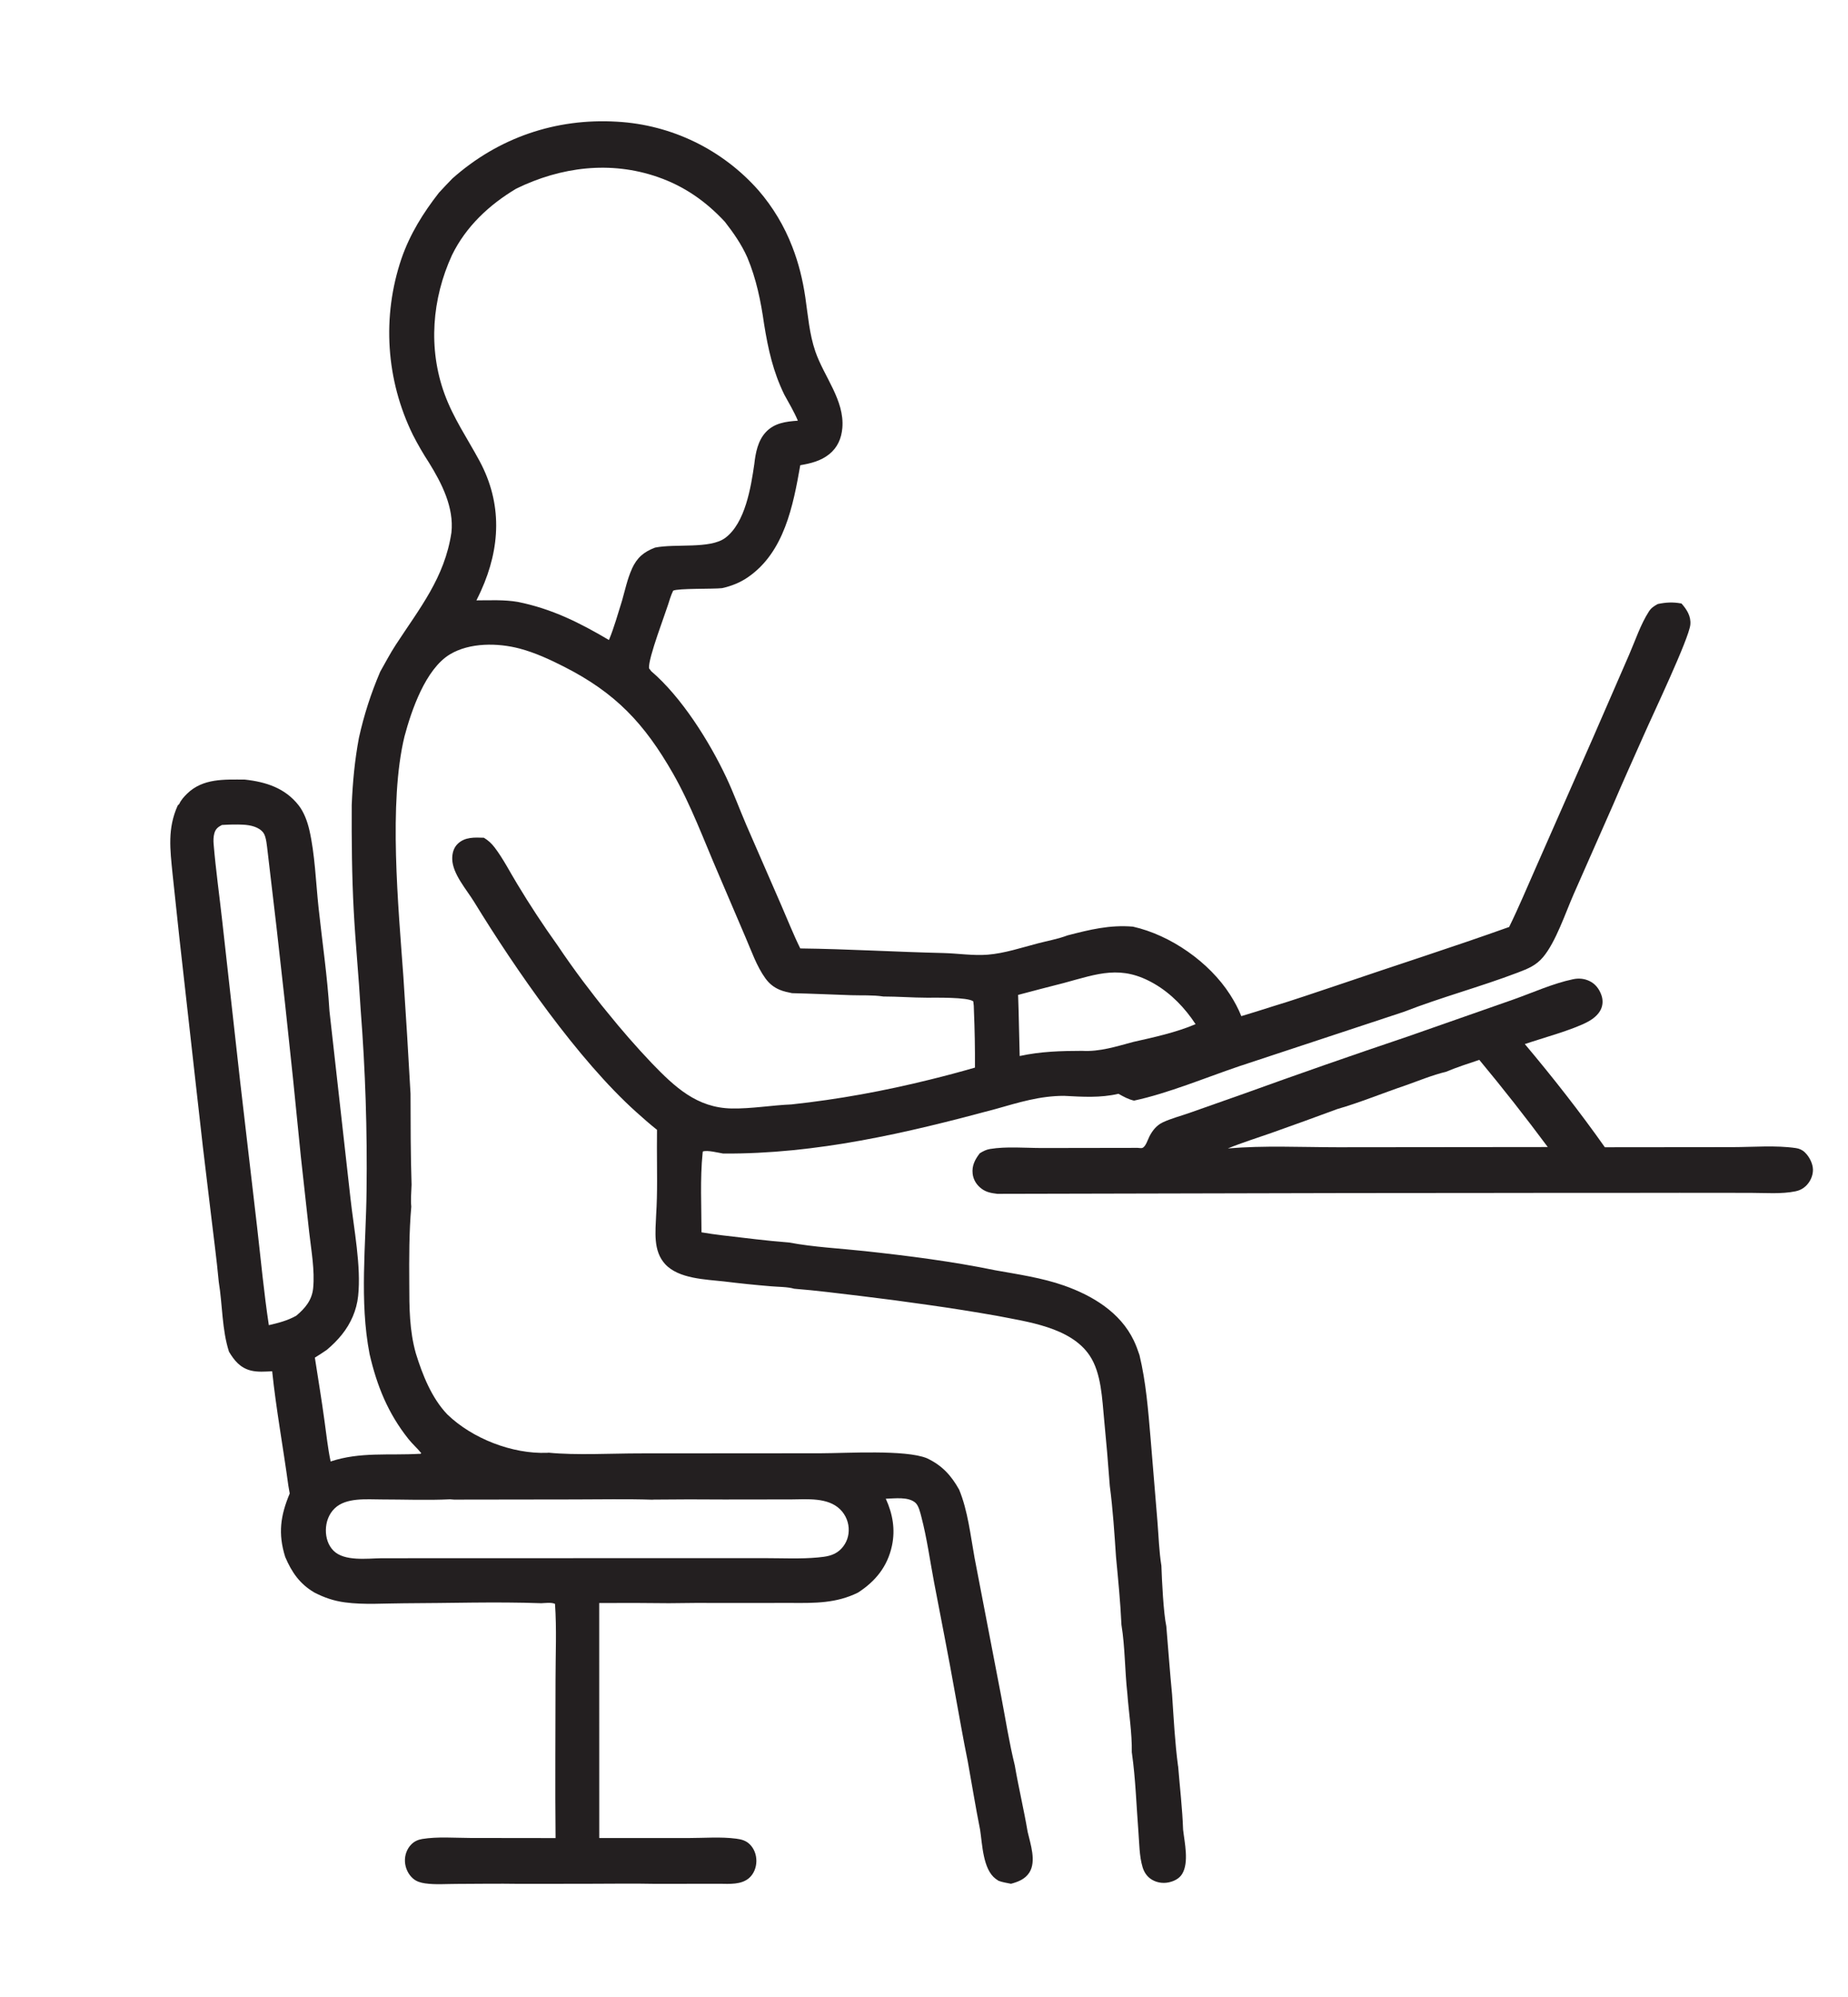 <?xml version="1.0" encoding="UTF-8"?><svg id="uuid-d05c294e-5bc3-4316-8927-e2b771478c9f" xmlns="http://www.w3.org/2000/svg" width="865.91" height="935.23" viewBox="0 0 865.91 935.23"><defs><style>.uuid-d57bbaad-2f04-42bd-babb-30edee279e36{fill:#231f20;}</style></defs><path class="uuid-d57bbaad-2f04-42bd-babb-30edee279e36" d="M551.99,827.04c-1.47-10.97-2.04-22.39-2.79-33.46-1.03-10.65-1.8-21.33-2.7-31.99-1.34-6.22-2.08-21.55-2.31-28.38-1.1-6.7-1.29-13.89-1.85-20.67l-3.25-39.35c-1.11-12.97-2.12-25.94-5.17-38.62-.77-2.31-1.63-4.67-2.69-6.86-6.34-13.2-19.35-21-32.66-25.69-10.24-3.61-21.59-5.26-32.24-7.16-19.96-4.12-40.88-6.79-61.14-8.98-11.63-1.26-23.82-1.84-35.3-3.99-10.5-.82-20.97-2.18-31.43-3.39-3.27-.39-6.53-.86-9.77-1.41,0-12.18-.7-24.92.52-37.03l.11-.82c2.17-.76,7.16.6,9.56.96,43.68.28,85.71-9.57,127.6-20.85,10.79-3.05,20.73-6.18,32.08-6.17,8.76.45,16.89,1.02,25.52-.96,2.38,1.33,4.6,2.59,7.3,3.19,15.73-3.34,33.62-10.79,49.09-16.04l77.38-25.56c17.48-6.81,35.78-11.67,53.32-18.35,4.75-1.81,8.56-3.3,11.9-7.29,5.95-7.12,10.42-20.6,14.27-29.37l18.57-42.09c4.64-10.89,9.55-21.68,14.34-32.5,3.99-9.12,21.16-45.14,21.78-51.68.38-3.96-1.63-7.06-4.13-9.91l-.35-.06c-3.75-.67-7.06-.49-10.77.3-1.71.94-3.03,1.77-4.12,3.43-3.89,5.98-6.43,13.68-9.29,20.26l-17.07,39.22-26.61,60.41c-4.13,9.29-8.07,18.8-12.56,27.92-26.46,9.45-53.2,17.97-79.78,27.04-10.55,3.5-21.07,7.17-31.72,10.37-4.65,1.5-9.32,2.95-14,4.34-1.38-3.5-3.21-6.87-5.24-10.04-9.76-15.25-27.88-27.91-45.54-31.87-10.91-.91-20.2,1.4-30.68,4.11-4.32,1.64-9.31,2.55-13.79,3.71-7.65,1.99-15.73,4.7-23.63,5.32-6.81.54-13.98-.62-20.82-.78-22.31-.51-44.64-1.89-66.95-2.15-3.25-6.57-5.98-13.54-8.92-20.26l-16.36-37.55c-3.17-7.38-5.95-14.99-9.37-22.25-7.96-16.9-20.99-37.65-35.19-49.77l-1.01-1.33c-.64-4.48,8.08-26.62,9.88-32.88.4-1.22.85-2.33,1.4-3.49,2.16-1.18,18.84-.72,22.94-1.2,4.41-.99,8.42-2.57,12.15-5.14,16.98-11.71,21.15-33.5,24.48-52.43,4.85-.81,9.65-1.99,13.57-5.15,3.88-3.13,5.72-7.39,6.14-12.29,1.1-12.93-8.61-24.06-12.65-35.83-2.82-8.22-3.44-16.85-4.7-25.38-1.21-8.18-3.12-16.02-6.14-23.73-3.7-9.6-9.04-18.49-15.76-26.28-16.91-19.18-40.8-30.78-66.33-32.2-28.76-1.72-55.63,7.51-77.15,26.61-2.11,2.22-4.28,4.4-6.32,6.68-7.39,9.48-13.56,19.36-17.52,30.8-9.23,27.17-7.29,56.89,5.38,82.64,2.29,4.47,4.81,8.82,7.56,13.03,5.95,9.62,11.73,20.95,10.46,32.63-3.17,21.13-14.84,35.36-26.06,52.56-2.68,4.1-4.9,8.38-7.32,12.63-4.34,10.18-7.58,20.17-9.97,30.98-1.96,10.48-2.93,20.81-3.37,31.47-.07,16.58.06,33.02.95,49.58.83,15.46,2.36,30.88,3.25,46.33,2.2,28.23,3.12,56.56,2.75,84.87-.26,25.21-3.41,51.39,1.42,76.31,3.44,14.89,8.6,27.67,18.17,39.72,1.89,2.39,4.17,4.34,6.06,6.69-.67.4-.36.38-.88.29-14.19.84-27.8-1.01-41.6,3.59-1.32-6.14-1.96-12.57-2.85-18.79-1.34-9.97-3.01-19.9-4.54-29.84,1.9-1.13,3.73-2.4,5.57-3.62,2.61-2.19,5-4.55,7.13-7.21,4.15-5.18,6.86-11.35,7.57-17.97,1.51-13.99-2.04-31.69-3.59-45.84l-9.84-87.65c-.95-16.11-3.4-32.44-5.12-48.5-1.25-11.7-1.69-24.98-4.31-36.33-.91-3.94-2.5-8.3-5-11.5-6.35-8.13-15.35-10.99-25.22-12.07-9.58-.03-19.61-.67-27.07,6.61-1.34,1.31-2.92,3.05-3.63,4.76l-.76.78c-4.86,10.81-3.56,20.43-2.42,31.9l3.18,29.78,7.39,65.84,3.65,32.33,3.8,31.69c1.22,10.49,2.68,21.02,3.64,31.54,1.77,10.7,1.46,22.4,4.8,32.7,2.51,4.16,5.25,7.53,10.17,8.79,3.18.82,6.81.51,10.05.36,1.88,17.88,5.16,35.68,7.58,53.5l.65,3.73c-4.35,10.36-5.54,18.79-2.12,29.71,3.05,7.15,6.77,12.6,13.63,16.65,4.7,2.42,9.12,3.93,14.39,4.64,8.91,1.2,18.63.44,27.65.42,21.34-.05,42.95-.8,64.27-.03,1.98-.06,4.64-.49,6.48.29.83,11.71.25,23.78.25,35.54,0,24.71-.25,49.45.02,74.15l-39.94-.05c-7.29-.02-15.37-.69-22.55.48-1.98.33-3.7,1.1-5.12,2.55-2.07,2.08-3.12,5.09-2.97,8.01.15,3.01,1.5,5.98,3.79,7.96,1.62,1.4,3.54,1.95,5.62,2.26,4.76.69,9.98.26,14.8.26,9.78-.03,19.58-.19,29.35-.03l31.49-.03c10.81,0,21.66-.2,32.47.03l29.94-.04c4.57.06,10.2.51,13.86-2.74,2.2-1.95,3.32-4.94,3.35-7.85.03-2.96-1.02-5.88-3.16-7.95-1.77-1.72-3.9-2.27-6.29-2.58-7.11-.94-15.02-.3-22.21-.3h-41.96s-.02-110.04-.02-110.04c10.88-.08,21.77-.06,32.65.08,8.54-.14,17.08-.18,25.62-.11l31.73-.02c11.08.07,21.08.19,31.23-4.83,8.2-5.27,13.85-12.23,15.93-21.92,1.65-7.68.35-14.98-2.88-22.06,4.2-.09,10.57-1.05,13.91,1.92,1.51,1.35,2.26,4.66,2.76,6.58,2.61,9.98,4.03,20.48,5.95,30.63,3.29,17.34,6.77,34.66,9.84,52.03,1.97,10.6,3.77,21.26,5.94,31.81,1.94,10.68,3.66,21.44,5.79,32.07,1.07,6.93,1.32,18.47,7.27,22.95.44.33.91.64,1.38.94,1.85.7,3.88.99,5.83,1.39,3.37-.91,6.57-2.14,8.56-5.2,3.43-5.29.54-13.45-.76-19.12-1.77-10.43-4.25-20.76-6.04-31.2-2.65-10.69-4.34-21.78-6.42-32.6l-12.41-64.5c-1.92-10.53-3.13-22.02-7.23-31.95-3.79-6.77-8.06-11.38-15.13-14.72-10.05-4.08-37.52-2.33-49.84-2.31l-84.69.06c-13.04,0-30,.94-42.64-.33-.26.02-.52.05-.77.06-16.33.62-35.04-6.67-46.75-17.98-7.36-7.69-11.66-18.59-14.75-28.59-3.02-10.69-3.08-21.52-3.08-32.52-.08-11.93-.11-24.31.95-36.19-.35-3.31.04-6.94.13-10.27-.46-14.1-.46-28.45-.49-42.57-1.02-18.33-2.13-36.65-3.36-54.96-2.34-32.55-7.02-81.27.52-112.36,3.24-12.16,9.85-31.61,21.32-38.49,9.3-5.58,22.47-5.39,32.68-2.69,7.2,1.91,14.09,5.1,20.72,8.46,24.22,12.29,37.67,26.58,51.09,50.01,8.43,14.72,14.54,31.42,21.29,47.01l12.72,29.75c2.75,6.35,5.23,13.63,9.33,19.24,1.79,2.45,3.86,4.13,6.67,5.32,1.88.79,3.81,1.16,5.79,1.58,9.23.21,18.44.65,27.66.95,4.98.16,10.2-.14,15.12.61,6.8,0,13.57.55,20.36.56,3.94.02,19.22-.33,21.78,1.72.21,1.41.3,2.68.29,4.1.38,8.97.54,17.95.49,26.92-7.01,2.02-14.06,3.9-21.14,5.64-21.54,5.32-42.8,9.24-64.86,11.6-9.31.39-18.63,2.05-27.97,1.9-16.33-.29-26.68-10.05-37.47-21.23-7.21-7.6-14.11-15.48-20.68-23.64-4-4.79-7.75-9.78-11.54-14.73-4.11-5.49-8.09-11.09-11.92-16.79-6.67-9.32-12.97-18.89-18.88-28.71-3.45-5.65-6.6-11.89-10.61-17.14-1.49-1.95-2.94-3.27-5.03-4.55-4.35-.14-8.85-.43-12.26,2.85-1.95,1.87-2.63,4.53-2.57,7.17.17,6.94,6.74,14.28,10.29,20.07,19.44,31.72,48.6,73.79,75.87,98.31,3.19,2.87,6.44,5.72,9.79,8.39l-.04,8.24c0,10.46.32,21.06-.36,31.51-.29,7.81-1.55,16.9,4.24,23.16,6.34,6.87,18.97,7.12,27.59,8.09,7.3.9,14.62,1.66,21.96,2.26,3.37.31,7.7.22,10.9,1.15,10.32.81,20.63,2.16,30.91,3.37,10.62,1.27,21.22,2.67,31.8,4.2,10.76,1.51,21.5,3.21,32.21,5.1,14.33,2.84,34.63,5.33,43.52,18.63,5.51,8.23,5.83,20.36,6.78,29.99,1.01,10.34,1.9,20.69,2.65,31.05,1.45,10.98,2.17,22.24,2.92,33.3,1,10.52,2.06,21.16,2.54,31.72,1.72,10.56,1.56,21.5,2.76,32.14.66,9.06,2.25,18.55,2.09,27.6l.08.53c1.7,11.99,2.07,24.54,3.02,36.63.42,5.35.4,11.41,1.94,16.57.66,2.2,1.82,4.09,3.69,5.45,2.4,1.74,5.57,2.33,8.46,1.74,2.49-.51,5.01-1.7,6.38-3.93,3.33-5.42,1.15-14.72.47-20.76-.34-9.88-1.54-19.92-2.33-29.78ZM498.37,460.36c16.2-4.39,26.98-8.67,42.53.35,7.86,4.56,14.35,11.34,19.31,18.9-9.04,3.85-19.61,6.18-29.2,8.32-7.92,2.11-15.68,4.66-23.97,4.18-10.06.03-19.34.27-29.25,2.42l-.51-21.38-.23-7.24c7.08-1.93,14.21-3.71,21.32-5.55ZM146.73,603.26c-.57,5.66-3.77,9.4-7.93,12.9-4.15,2.3-8.25,3.34-12.83,4.41-2.3-15.12-3.72-30.47-5.47-45.67l-7.98-68.48-8.39-75.13c-1.33-12.01-3.04-24.09-4.04-36.13-.13-1.61-.09-3.29.33-4.86.57-2.11,1.71-3,3.54-3.96,3.3-.21,6.76-.32,10.06-.14,3.26.18,7.32.99,9.4,3.8,1.38,1.87,1.67,6.41,1.97,8.7,5.73,47.58,10.92,95.23,15.58,142.94l3.91,35.41c.94,8.34,2.69,17.86,1.85,26.21ZM210.88,702.11l1.85.15,56.32-.08c12.18,0,24.44-.28,36.61.12l.71-.05c10.97-.12,21.94-.14,32.91-.04l31.49-.04c7.45-.05,17.08-1.01,22.86,4.62,2.72,2.66,4.19,6.34,4.05,10.14-.1,3.47-1.62,6.73-4.21,9.04-2.98,2.6-6.45,3.02-10.24,3.38-8.15.76-16.62.32-24.8.32h-43.52s-136.2.04-136.2.04c-6.68.1-17.35,1.55-22.43-3.52-2.54-2.52-3.62-6.13-3.59-9.64.03-3.82,1.39-7.58,4.18-10.24,5.35-5.11,14.95-4.14,21.83-4.13,10.66,0,21.57.45,32.2-.07ZM296.1,266.39c-2.11,4.62-3.25,10.06-4.65,14.95-1.93,6.09-3.67,12.47-6.12,18.37-13.87-8.18-26.74-14.61-42.66-17.83-6.36-1.1-13-.75-19.44-.73.74-1.47,1.46-2.96,2.14-4.46,9.18-20.28,10.03-40.93-.67-60.81-5.66-10.5-12.27-20.06-16.4-31.37-7.77-21.26-5.89-44.61,3.46-64.99,6.54-13.44,17.45-23.61,30.13-31.18,20.93-10.21,44.18-13.17,66.45-5.4,12.36,4.31,22.43,11.36,31.3,20.91,4.1,5.27,7.8,10.58,10.53,16.71,4.23,10.11,6.32,20.45,7.86,31.25,1.9,11.77,4.2,22.21,9.47,33,2.17,4,4.6,8,6.35,12.2-5.58.38-11.07,1.06-15.09,5.44-3.67,4-4.74,9.64-5.32,14.86-1.55,10.7-4.23,27.67-13.65,34.61-7.14,5.26-23.29,2.58-32.86,4.52-5.29,2.02-8.44,4.67-10.85,9.93Z"/><path class="uuid-d57bbaad-2f04-42bd-babb-30edee279e36" d="M845.74,539.67c-1.21-1.15-2.6-1.79-4.24-2.03-9.44-1.38-20.08-.46-29.65-.45l-59.87.06c-11.71-16.58-24.43-32.8-37.5-48.32,8.09-2.75,22.52-6.66,29.51-10.44,2.42-1.31,4.77-3.11,6.03-5.61,1.07-2.15,1.14-4.55.37-6.8-1-2.91-2.85-5.36-5.67-6.69-2.41-1.15-5.04-1.37-7.63-.82-9.35,1.94-18.92,6.29-27.96,9.49l-49.49,17.33c-25.76,8.67-51.42,17.62-76.98,26.85l-25.44,8.97c-4.05,1.43-8.54,2.57-12.41,4.4-2.84,1.34-4.77,3.77-6.19,6.49-.77,1.46-1.83,5.17-3.54,5.52-.54.1-1.51-.05-2.02-.08l-44.81.07c-7.87,0-16.67-.82-24.4.46-1.8.3-3.23,1.06-4.77,2.01-2.24,2.91-3.76,5.79-3.33,9.59.33,2.84,1.86,5.25,4.12,6.95,2.31,1.75,4.65,2.09,7.45,2.45l161.95-.36,29.69-.03,31.76-.02,32.42-.04h31.62s32.25-.04,32.25-.04l33.25.03c6.75,0,14.51.65,21.12-.74,1.8-.38,3.33-1.12,4.69-2.39,2.1-1.97,3.46-4.84,3.42-7.76-.05-2.83-1.71-6.08-3.74-8.01ZM626.8,537.25c-17-.01-34.55-.89-51.47.56,6.64-2.72,13.6-4.87,20.37-7.25,10.32-3.65,20.61-7.38,30.88-11.18,10.69-3.08,21.29-7.47,31.85-11.04,6.28-2.21,12.75-4.9,19.21-6.45,5.05-2.15,10.31-3.8,15.51-5.56,11.06,13.31,21.76,26.93,32.08,40.82l-98.42.1Z"/></svg>